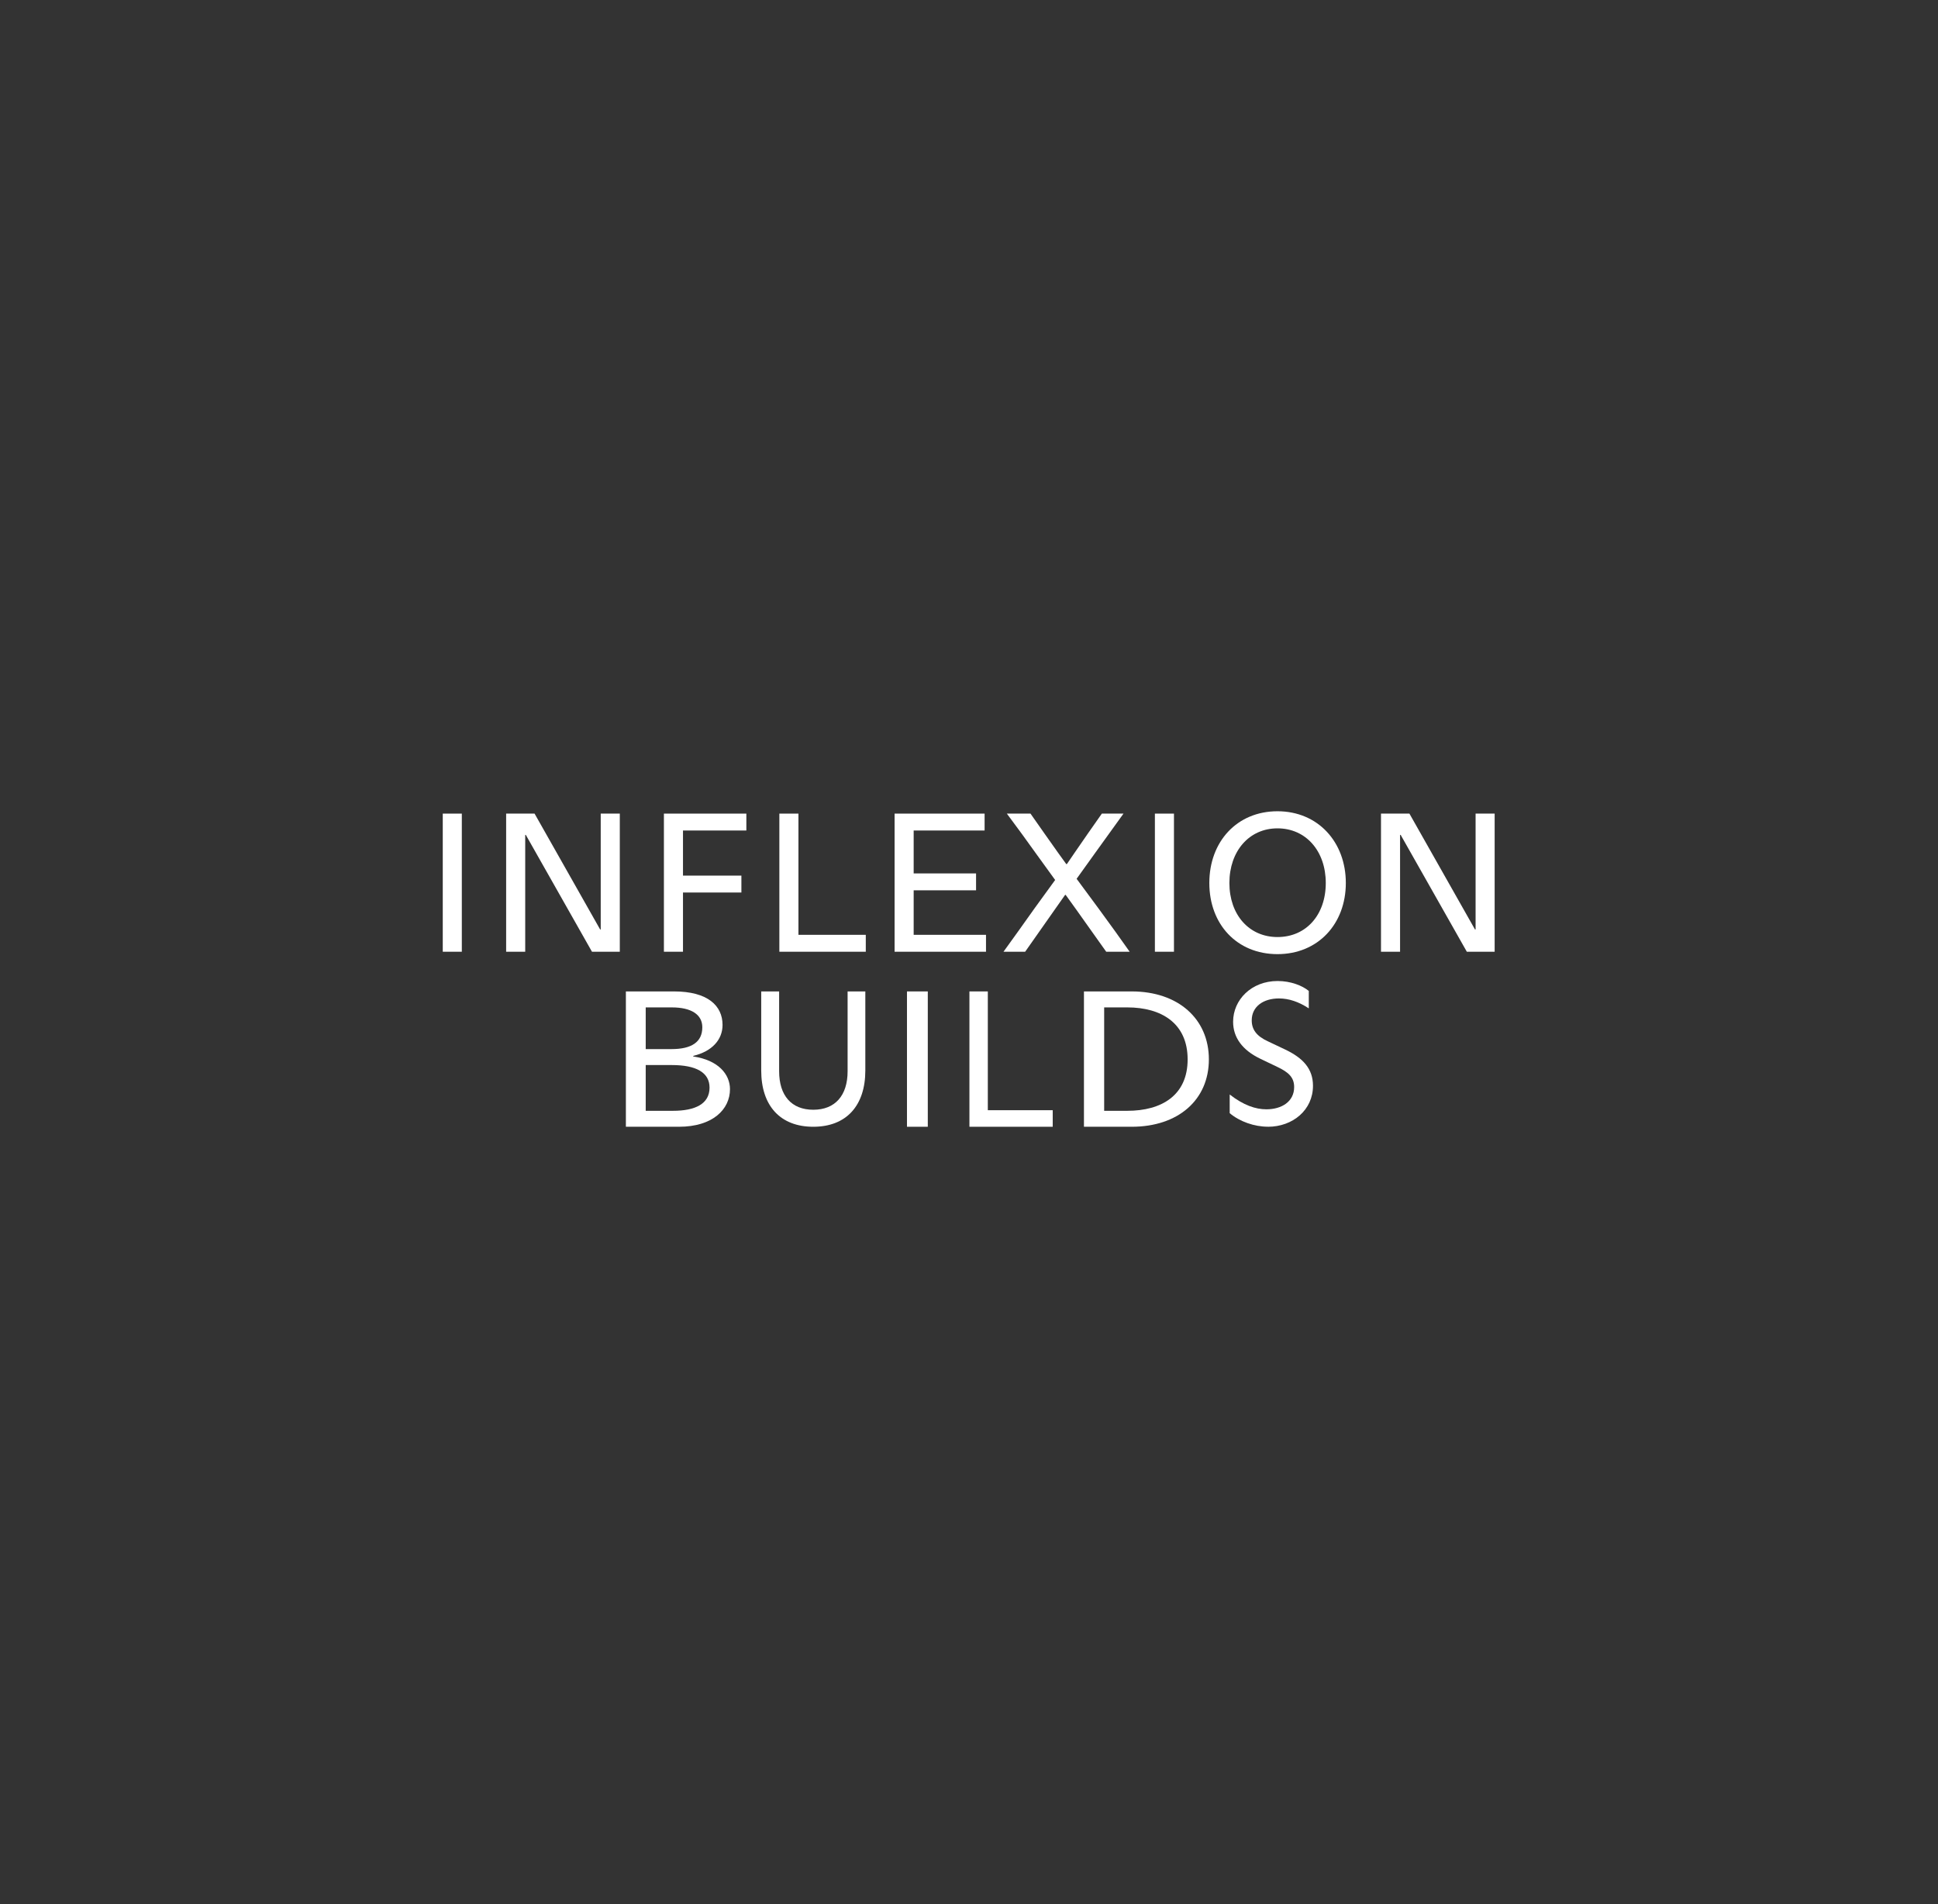 <svg width="172" height="169" viewBox="0 0 172 169" fill="none" xmlns="http://www.w3.org/2000/svg">
<rect x="0" y="0" width="172" height="169" fill="#333333" stroke="none"/>
<path d="M112.528 99.996C114.739 99.996 116.529 98.504 116.529 96.362C116.529 94.851 115.652 93.898 114.064 93.142L112.545 92.422C111.515 91.954 111.093 91.362 111.093 90.552C111.093 89.328 112.123 88.608 113.506 88.608C114.402 88.608 115.278 88.913 116.157 89.489V87.942C115.566 87.457 114.536 87.061 113.389 87.061C111.061 87.061 109.44 88.733 109.44 90.677C109.44 92.063 110.25 93.195 111.87 93.968L113.372 94.688C114.317 95.137 114.858 95.587 114.858 96.468C114.858 97.781 113.727 98.447 112.394 98.447C111.431 98.447 110.368 98.087 109.137 97.133V98.788C110.031 99.543 111.331 99.992 112.53 99.992" fill="white"/>
<path d="M100.439 87.985H96.202V99.996H100.439C104.564 99.996 107.289 97.612 107.289 94.016C107.289 90.42 104.564 87.985 100.439 87.985ZM100.049 98.58H97.996V89.403H100.049C103.09 89.403 105.404 90.82 105.404 94.016C105.404 97.212 103.09 98.58 100.049 98.58Z" fill="white"/>
<path d="M86.038 99.996H93.43V98.527H87.67V87.985H86.038V99.996Z" fill="white"/>
<path d="M80.495 99.996H82.343V87.985H80.495V99.996Z" fill="white"/>
<path d="M72.179 99.996C75.127 99.996 76.799 98.11 76.799 95.001V87.985H75.226V95.07C75.226 97.229 74.113 98.486 72.179 98.486C70.245 98.486 69.149 97.229 69.149 95.07V87.985H67.559V95.001C67.559 98.112 69.231 99.996 72.179 99.996Z" fill="white"/>
<path d="M61.525 93.758V93.706C63.194 93.309 64.127 92.272 64.127 90.958C64.127 89.263 62.825 87.985 59.819 87.985H55.548V99.996H60.258C63.246 99.996 64.787 98.458 64.787 96.659C64.787 95.346 63.761 94.085 61.525 93.757V93.758ZM57.308 89.403H59.619C61.36 89.403 62.331 90.041 62.331 91.166C62.331 92.48 61.377 93.103 59.6 93.103H57.308V89.403ZM59.727 98.58H57.308V94.519H59.619C61.783 94.519 62.973 95.175 62.973 96.524C62.973 97.975 61.69 98.58 59.727 98.58Z" fill="white"/>
<path d="M122.565 84.463H124.258V74.093H124.31L130.183 84.463H132.652V72.205H130.961V82.487H130.907L125.088 72.205H122.565V84.463Z" fill="white"/>
<path d="M113.378 71.996C109.781 71.996 107.329 74.693 107.329 78.362C107.329 82.031 109.781 84.676 113.378 84.676C116.975 84.676 119.444 81.997 119.444 78.362C119.444 74.728 116.975 71.996 113.378 71.996ZM113.378 83.159C110.857 83.159 109.11 81.183 109.11 78.362C109.11 75.541 110.857 73.513 113.378 73.513C115.899 73.513 117.664 75.523 117.664 78.362C117.664 81.201 115.917 83.159 113.378 83.159Z" fill="white"/>
<path d="M102.498 84.463H104.191V72.205H102.498V84.463Z" fill="white"/>
<path d="M91.864 80.547C90.788 82.064 89.855 83.368 89.061 84.463H90.984L93.648 80.671L94.529 79.419H94.581L95.533 80.742C96.485 82.098 97.421 83.386 98.178 84.463H100.26C99.503 83.386 98.567 82.082 97.491 80.617L95.551 77.99L97.208 75.68C97.948 74.656 98.866 73.37 99.711 72.205H97.79C97.014 73.316 96.114 74.586 95.409 75.626L94.686 76.684H94.632L93.944 75.732C93.205 74.692 92.269 73.368 91.458 72.205H89.36C90.241 73.388 91.211 74.708 91.935 75.732L93.646 78.095L91.864 80.547Z" fill="white"/>
<path d="M87.509 82.962H81.089V79.012H86.627V77.513H81.089V73.704H87.385V72.205H79.396V84.463H87.509V82.962Z" fill="white"/>
<path d="M69.169 84.463H76.84V82.962H70.862V72.205H69.169V84.463Z" fill="white"/>
<path d="M58.923 84.463H60.616V79.207H65.8V77.708H60.616V73.704H66.24V72.205H58.923V84.463Z" fill="white"/>
<path d="M44.921 84.463H46.614V74.093H46.666L52.539 84.463H55.008V72.205H53.315V82.487H53.263L47.444 72.205H44.921V84.463Z" fill="white"/>
<path d="M39.296 84.463H40.987V72.205H39.296V84.463Z" fill="white"/>
<defs>
<clipPath id="clip0_1382_2012">
<rect width="171" height="168" fill="white" transform="translate(0.296 0.996)"/>
</clipPath>
</defs>
</svg>
